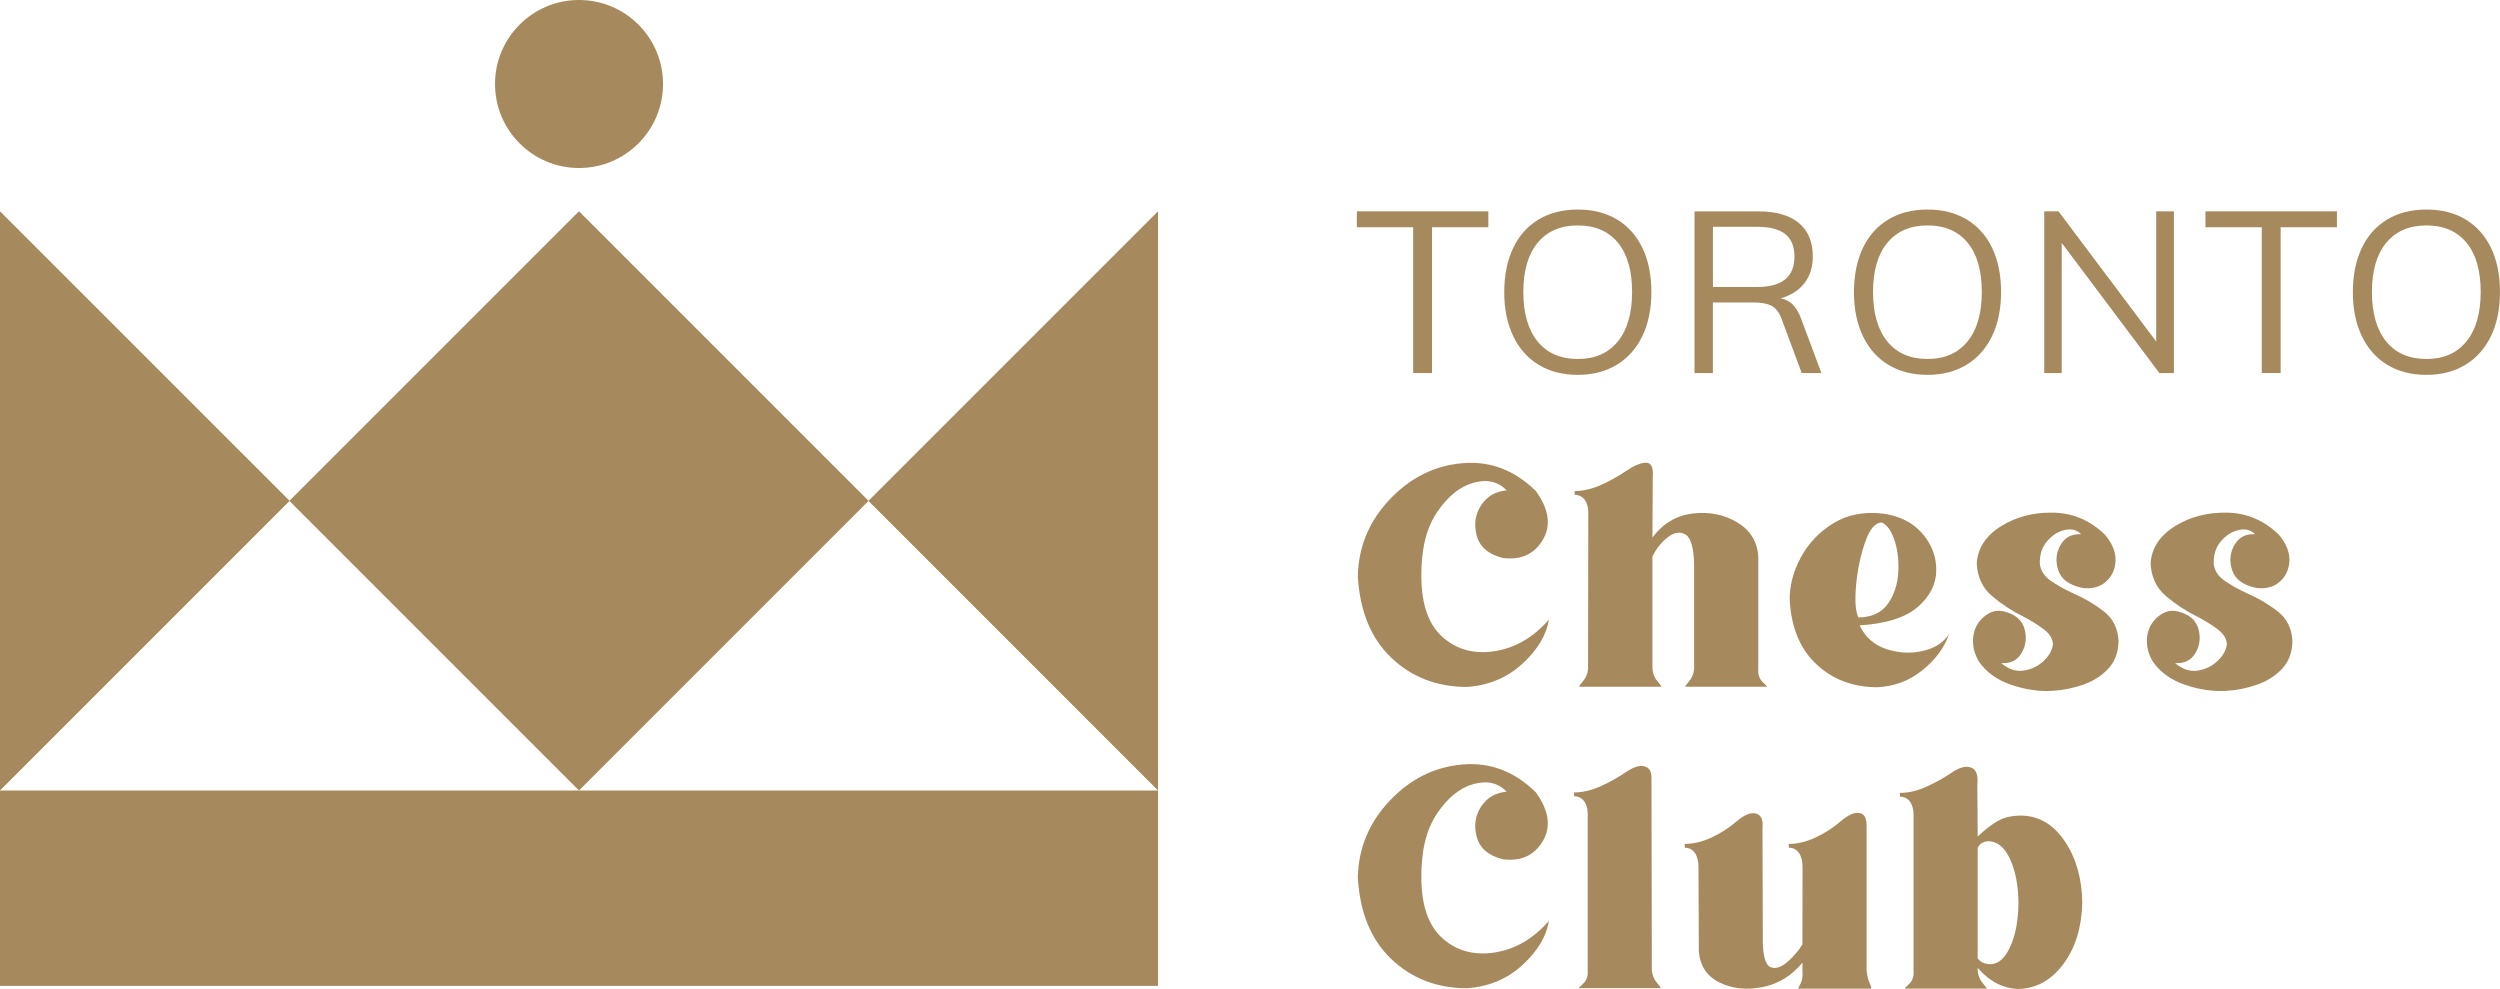 <?xml version="1.0" encoding="UTF-8"?>
<svg id="Layer_2" data-name="Layer 2" xmlns="http://www.w3.org/2000/svg" viewBox="0 0 1288.07 509.55">
  <defs>
    <style>
      .cls-1 {
        fill: #a68a5d;
        stroke-width: 0px;
      }
    </style>
  </defs>
  <g id="Layer_1-2" data-name="Layer 1">
    <g>
      <g>
        <polyline class="cls-1" points="0 108.86 149.22 258.07 0 407.29"/>
        <rect class="cls-1" x="192.79" y="152.56" width="211.02" height="211.02" transform="translate(269.86 -135.35) rotate(45)"/>
        <polyline class="cls-1" points="596.65 407.29 447.44 258.07 596.65 108.86"/>
        <rect class="cls-1" y="407.29" width="596.65" height="100.67"/>
        <circle class="cls-1" cx="298.33" cy="43.28" r="43.28"/>
      </g>
      <g>
        <path class="cls-1" d="M728.11,117.09h-29.02v-8.19h67.74v8.19h-29.02v75.11h-9.71v-75.11Z"/>
        <path class="cls-1" d="M792.81,187.99c-5.69-3.43-10.08-8.37-13.16-14.8-3.08-6.43-4.62-13.98-4.62-22.64s1.52-16.3,4.56-22.7c3.04-6.4,7.41-11.31,13.1-14.74,5.69-3.43,12.44-5.15,20.24-5.15s14.55,1.72,20.24,5.15c5.69,3.43,10.06,8.35,13.1,14.74,3.04,6.4,4.56,13.92,4.56,22.58s-1.54,16.3-4.62,22.7c-3.08,6.4-7.47,11.33-13.16,14.8-5.69,3.47-12.4,5.21-20.12,5.21s-14.43-1.71-20.12-5.15ZM833.53,175.94c4.91-6.01,7.37-14.51,7.37-25.51s-2.44-19.46-7.31-25.39c-4.88-5.93-11.76-8.89-20.65-8.89s-15.79,2.98-20.71,8.95-7.37,14.41-7.37,25.33,2.46,19.5,7.37,25.51c4.91,6.01,11.82,9.01,20.71,9.01s15.68-3,20.59-9.01Z"/>
        <path class="cls-1" d="M938.47,192.21h-10.18l-10.3-27.73c-1.25-3.43-2.98-5.73-5.21-6.9s-5.36-1.75-9.42-1.75h-20.83v36.39h-9.48v-83.3h33.11c8.97,0,15.85,1.99,20.65,5.97,4.8,3.98,7.2,9.71,7.2,17.2,0,5.46-1.42,10.04-4.27,13.75-2.85,3.71-6.96,6.34-12.34,7.9,2.42.39,4.48,1.42,6.2,3.1,1.71,1.68,3.16,4.08,4.33,7.2l10.53,28.2ZM905.36,147.86c12.79,0,19.19-5.22,19.19-15.68,0-5.15-1.56-8.99-4.68-11.52-3.12-2.53-7.96-3.8-14.51-3.8h-22.81v31h22.81Z"/>
        <path class="cls-1" d="M972.99,187.99c-5.69-3.43-10.08-8.37-13.16-14.8-3.08-6.43-4.62-13.98-4.62-22.64s1.52-16.3,4.56-22.7c3.04-6.4,7.41-11.31,13.1-14.74,5.69-3.43,12.44-5.15,20.24-5.15s14.55,1.72,20.24,5.15c5.69,3.43,10.06,8.35,13.1,14.74,3.04,6.4,4.56,13.92,4.56,22.58s-1.54,16.3-4.62,22.7c-3.08,6.4-7.47,11.33-13.16,14.8-5.69,3.47-12.4,5.21-20.12,5.21s-14.43-1.71-20.12-5.15ZM1013.71,175.94c4.91-6.01,7.37-14.51,7.37-25.51s-2.44-19.46-7.31-25.39c-4.88-5.93-11.76-8.89-20.65-8.89s-15.79,2.98-20.71,8.95-7.37,14.41-7.37,25.33,2.46,19.5,7.37,25.51c4.91,6.01,11.82,9.01,20.71,9.01s15.68-3,20.59-9.01Z"/>
        <path class="cls-1" d="M1120.06,108.9v83.3h-7.49l-50.31-67.04v67.04h-9.01v-83.3h7.37l50.31,67.04v-67.04h9.13Z"/>
        <path class="cls-1" d="M1165.34,117.09h-29.02v-8.19h67.74v8.19h-29.02v75.11h-9.71v-75.11Z"/>
        <path class="cls-1" d="M1230.04,187.99c-5.69-3.43-10.08-8.37-13.16-14.8-3.08-6.43-4.62-13.98-4.62-22.64s1.52-16.3,4.56-22.7c3.04-6.4,7.41-11.31,13.1-14.74,5.69-3.43,12.44-5.15,20.24-5.15s14.55,1.72,20.24,5.15c5.69,3.43,10.06,8.35,13.1,14.74,3.04,6.4,4.56,13.92,4.56,22.58s-1.54,16.3-4.62,22.7c-3.08,6.4-7.47,11.33-13.16,14.8-5.69,3.47-12.4,5.21-20.12,5.21s-14.43-1.71-20.12-5.15ZM1270.75,175.94c4.91-6.01,7.37-14.51,7.37-25.51s-2.44-19.46-7.31-25.39c-4.88-5.93-11.76-8.89-20.65-8.89s-15.79,2.98-20.71,8.95-7.37,14.41-7.37,25.33,2.46,19.5,7.37,25.51c4.91,6.01,11.82,9.01,20.71,9.01s15.68-3,20.59-9.01Z"/>
      </g>
      <g>
        <path class="cls-1" d="M699.58,296.66c.4-15.12,5.9-28.25,16.5-39.41s23.04-17.36,37.34-18.6c14.3-1.24,26.92,3.54,37.88,14.34,6.8,9.4,7.99,17.8,3.57,25.19-4.42,7.4-11.29,10.5-20.61,9.3-7.4-1.88-11.87-5.72-13.41-11.52-1.54-5.8-.78-11.02,2.28-15.66,3.06-4.64,7.45-7.18,13.17-7.62-4.44-4.6-10.17-5.91-17.19-3.93s-13.28,7.07-18.78,15.27c-5.5,8.2-8.17,19.26-8.01,33.17.08,14.4,3.78,24.79,11.1,31.19,7.32,6.4,16.25,8.77,26.79,7.11,10.54-1.66,19.83-7.09,27.86-16.29-1.36,8.12-5.97,15.76-13.83,22.92-7.86,7.16-17.41,11.1-28.64,11.82-15.44-.08-28.38-5.12-38.84-15.12-10.46-10-16.19-24.05-17.19-42.17Z"/>
        <path class="cls-1" d="M851.55,245.61l-.18,31.31c5.4-7.2,12.29-11.31,20.67-12.33s15.96.44,22.74,4.38c6.78,3.94,10.49,9.75,11.13,17.43v58.19c-.2,2.88.54,5.13,2.22,6.75,1.68,1.62,2.44,2.45,2.28,2.49h-42.05c-.32-.08.29-.99,1.83-2.73,1.54-1.74,2.43-3.91,2.67-6.51v-53.57c-.16-8.6-1.59-13.77-4.29-15.51-2.7-1.74-5.72-1.36-9.06,1.14-3.34,2.5-6.05,5.85-8.13,10.05v57.89c.24,2.6,1.13,4.77,2.67,6.51,1.54,1.74,2.15,2.65,1.83,2.73h-42.17c-.32-.08.29-.99,1.83-2.73,1.54-1.74,2.43-3.91,2.67-6.51l.12-78.82c.08-1.44.04-2.69-.12-3.75-.16-1.06-.47-2.12-.93-3.18s-1.17-1.96-2.13-2.7c-.96-.74-2.24-1.15-3.84-1.23v-1.92c4.4,0,8.95-1.06,13.65-3.18,4.7-2.12,9.04-4.54,13.02-7.26,3.98-2.72,7.33-4.1,10.05-4.14,2.72-.04,3.9,2.36,3.54,7.2Z"/>
        <path class="cls-1" d="M922.12,309.44c-.16-7.44,1.73-14.83,5.67-22.17,3.94-7.34,9.57-13.25,16.89-17.73s15.98-6.1,25.97-4.86c8.48,1.28,15.12,4.73,19.92,10.35,4.8,5.62,7.15,11.95,7.05,18.99-.1,7.04-3.29,13.28-9.57,18.72-6.28,5.44-16.26,8.6-29.93,9.48,2.84,6,7.39,10.05,13.65,12.15,6.26,2.1,12.52,2.45,18.78,1.05,6.26-1.4,10.83-4.34,13.71-8.82-2.4,7-6.99,13.24-13.77,18.72-6.78,5.48-14.59,8.4-23.42,8.76-12.36-.04-22.74-3.96-31.13-11.76s-13-18.76-13.8-32.87ZM969.69,269.25c-3.44-.12-6.35,3.25-8.73,10.11-2.38,6.86-3.93,14.26-4.65,22.2-.72,7.94-.32,13.47,1.2,16.59,6.8-.12,11.81-2.41,15.03-6.87,3.22-4.46,5.04-9.73,5.46-15.81.42-6.08-.17-11.64-1.77-16.68-1.6-5.04-3.78-8.22-6.54-9.54Z"/>
        <path class="cls-1" d="M1057.77,331.99c-.16-2.88-1.71-5.44-4.65-7.68-2.94-2.24-6.51-4.46-10.71-6.66-5.84-2.88-11.22-6.42-16.14-10.62s-7.52-9.84-7.8-16.92c.56-7.8,4.73-14.13,12.51-18.99,7.78-4.86,16.75-7.19,26.9-6.99,10.16.2,19.04,3.98,26.63,11.34,3.88,4.64,5.7,9.19,5.46,13.65-.24,4.46-1.95,8.04-5.13,10.74-3.18,2.7-7.21,3.71-12.09,3.03-6.6-1.4-10.68-4.4-12.24-9-1.56-4.6-1.21-8.92,1.05-12.96,2.26-4.04,5.83-5.94,10.71-5.7-2.2-2.2-5.01-2.92-8.43-2.16s-6.45,2.67-9.09,5.73c-2.64,3.06-3.9,6.93-3.78,11.61.36,3.48,2.2,6.39,5.52,8.73,3.32,2.34,7.26,4.55,11.82,6.63,5.76,2.52,10.98,5.6,15.66,9.24,4.68,3.64,7.2,8.7,7.56,15.18-.08,5.88-1.84,10.66-5.28,14.34-3.44,3.68-7.74,6.42-12.9,8.22s-10.36,2.86-15.6,3.18c-7.04.44-14.21-.59-21.51-3.09-7.3-2.5-12.83-6.47-16.59-11.91-2.4-3.92-3.41-8.04-3.03-12.36.38-4.32,2.22-7.9,5.52-10.74,3.3-2.84,6.81-3.76,10.53-2.76,5.64,1.44,9.1,4.38,10.38,8.82,1.28,4.44.81,8.59-1.41,12.45s-5.75,5.63-10.59,5.31c3.84,3.2,7.75,4.48,11.73,3.84,3.98-.64,7.38-2.3,10.2-4.98,2.82-2.68,4.41-5.52,4.77-8.52Z"/>
        <path class="cls-1" d="M1147.36,331.99c-.16-2.88-1.71-5.44-4.65-7.68-2.94-2.24-6.51-4.46-10.71-6.66-5.84-2.88-11.22-6.42-16.14-10.62s-7.52-9.84-7.8-16.92c.56-7.8,4.73-14.13,12.51-18.99,7.78-4.86,16.75-7.19,26.9-6.99,10.16.2,19.04,3.98,26.63,11.34,3.88,4.64,5.7,9.19,5.46,13.65-.24,4.46-1.95,8.04-5.13,10.74-3.18,2.7-7.21,3.71-12.09,3.03-6.6-1.4-10.68-4.4-12.24-9-1.56-4.6-1.21-8.92,1.05-12.96,2.26-4.04,5.83-5.94,10.71-5.7-2.2-2.2-5.01-2.92-8.43-2.16s-6.45,2.67-9.09,5.73c-2.64,3.06-3.9,6.93-3.78,11.61.36,3.48,2.2,6.39,5.52,8.73,3.32,2.34,7.26,4.55,11.82,6.63,5.76,2.52,10.98,5.6,15.66,9.24,4.68,3.64,7.2,8.7,7.56,15.18-.08,5.88-1.84,10.66-5.28,14.34-3.44,3.68-7.74,6.42-12.9,8.22s-10.36,2.86-15.6,3.18c-7.04.44-14.21-.59-21.51-3.09-7.3-2.5-12.83-6.47-16.59-11.91-2.4-3.92-3.41-8.04-3.03-12.36.38-4.32,2.22-7.9,5.52-10.74,3.3-2.84,6.81-3.76,10.53-2.76,5.64,1.44,9.1,4.38,10.38,8.82,1.28,4.44.81,8.59-1.41,12.45s-5.75,5.63-10.59,5.31c3.84,3.2,7.75,4.48,11.73,3.84,3.98-.64,7.38-2.3,10.2-4.98,2.82-2.68,4.41-5.52,4.77-8.52Z"/>
        <path class="cls-1" d="M699.58,451.9c.4-15.12,5.9-28.25,16.5-39.41s23.04-17.36,37.34-18.6c14.3-1.24,26.92,3.54,37.88,14.34,6.8,9.4,7.99,17.8,3.57,25.19-4.42,7.4-11.29,10.5-20.61,9.3-7.4-1.88-11.87-5.72-13.41-11.52-1.54-5.8-.78-11.02,2.28-15.66,3.06-4.64,7.45-7.18,13.17-7.62-4.44-4.6-10.17-5.91-17.19-3.93s-13.28,7.07-18.78,15.27c-5.5,8.2-8.17,19.26-8.01,33.17.08,14.4,3.78,24.79,11.1,31.19,7.32,6.4,16.25,8.77,26.79,7.11,10.54-1.66,19.83-7.09,27.86-16.29-1.36,8.12-5.97,15.76-13.83,22.92-7.86,7.16-17.41,11.1-28.64,11.82-15.44-.08-28.38-5.12-38.84-15.12-10.46-10-16.19-24.05-17.19-42.17Z"/>
        <path class="cls-1" d="M850.89,401.09l.18,98.8c.24,2.6,1.13,4.77,2.67,6.51,1.54,1.74,2.15,2.65,1.83,2.73h-42.05c-.16-.04.61-.87,2.31-2.49,1.7-1.62,2.43-3.87,2.19-6.75v-78.82c.08-1.44.04-2.69-.12-3.75-.16-1.06-.47-2.12-.93-3.18-.46-1.06-1.17-1.96-2.13-2.7-.96-.74-2.24-1.15-3.84-1.23v-1.92c4.4,0,8.95-1.06,13.65-3.18,4.7-2.12,9.04-4.54,13.02-7.26,3.98-2.72,7.21-3.72,9.69-3,2.48.72,3.66,2.8,3.54,6.24Z"/>
        <path class="cls-1" d="M908.08,426.35c.04,12.84.1,32.51.18,59.03.16,7.52,1.46,11.81,3.9,12.87,2.44,1.06,5.24.28,8.4-2.34s5.86-5.73,8.1-9.33l.06-39.83c0-.72-.07-1.62-.21-2.7-.14-1.08-.44-2.17-.9-3.27-.46-1.1-1.17-2.03-2.13-2.79-.96-.76-2.24-1.18-3.84-1.26v-1.92c4.4,0,8.94-1.08,13.62-3.24,4.68-2.16,9.02-4.94,13.02-8.34,4-3.4,7.27-4.85,9.81-4.35,2.54.5,3.75,2.79,3.63,6.87v74.21c.24,2.64.78,4.86,1.62,6.66.84,1.8,1,2.72.48,2.76h-37.25c-.16-.04.21-.89,1.11-2.55.9-1.66,1.23-3.95.99-6.87v-3.96c-5.6,6.8-12.49,11-20.67,12.6-8.18,1.6-15.53.81-22.04-2.37-6.52-3.18-10.08-8.57-10.68-16.17l-.18-43.31v-.24c0-.72-.06-1.54-.18-2.46-.16-1.08-.47-2.17-.93-3.27-.46-1.1-1.17-2.03-2.13-2.79-.96-.76-2.24-1.18-3.84-1.26v-1.92c4.4,0,8.95-1.08,13.65-3.24,4.7-2.16,9.04-4.94,13.02-8.34,3.98-3.4,7.3-4.76,9.96-4.08,2.66.68,3.81,3.08,3.45,7.2Z"/>
        <path class="cls-1" d="M1018.78,404.15l.18,26.87c3.48-3.36,6.91-6.02,10.29-7.98,3.38-1.96,7.59-2.9,12.63-2.82,8.96.28,16.33,4.76,22.11,13.44,5.78,8.68,8.73,19.24,8.85,31.67-.32,12.6-3.56,23.05-9.72,31.34-6.16,8.3-13.84,12.59-23.04,12.87-7.96-.2-15-3.82-21.12-10.86v1.44c.24,2.6,1.13,4.77,2.67,6.51,1.54,1.74,2.15,2.65,1.83,2.73h-42.05c-.16-.04.61-.87,2.31-2.49,1.7-1.62,2.43-3.87,2.19-6.75v-78.82c.08-1.44.04-2.69-.12-3.75-.16-1.06-.47-2.12-.93-3.18-.46-1.06-1.17-1.96-2.13-2.7s-2.24-1.15-3.84-1.23v-1.92c4.4,0,8.95-1.06,13.65-3.18,4.7-2.12,9.04-4.54,13.02-7.26,3.98-2.72,7.3-3.6,9.96-2.64,2.66.96,3.75,3.86,3.27,8.7ZM1018.96,436.84v56.93c1.04,1.28,2.14,2.11,3.3,2.49,1.16.38,2.36.55,3.6.51,3.96-.2,7.27-3.25,9.93-9.15,2.66-5.9,4.05-13.29,4.17-22.17-.04-7.56-1.05-14.11-3.03-19.65-1.98-5.54-4.55-9.23-7.71-11.07-2-1.12-3.97-1.52-5.91-1.2-1.94.32-3.39,1.42-4.35,3.3Z"/>
      </g>
    </g>
  </g>
</svg>